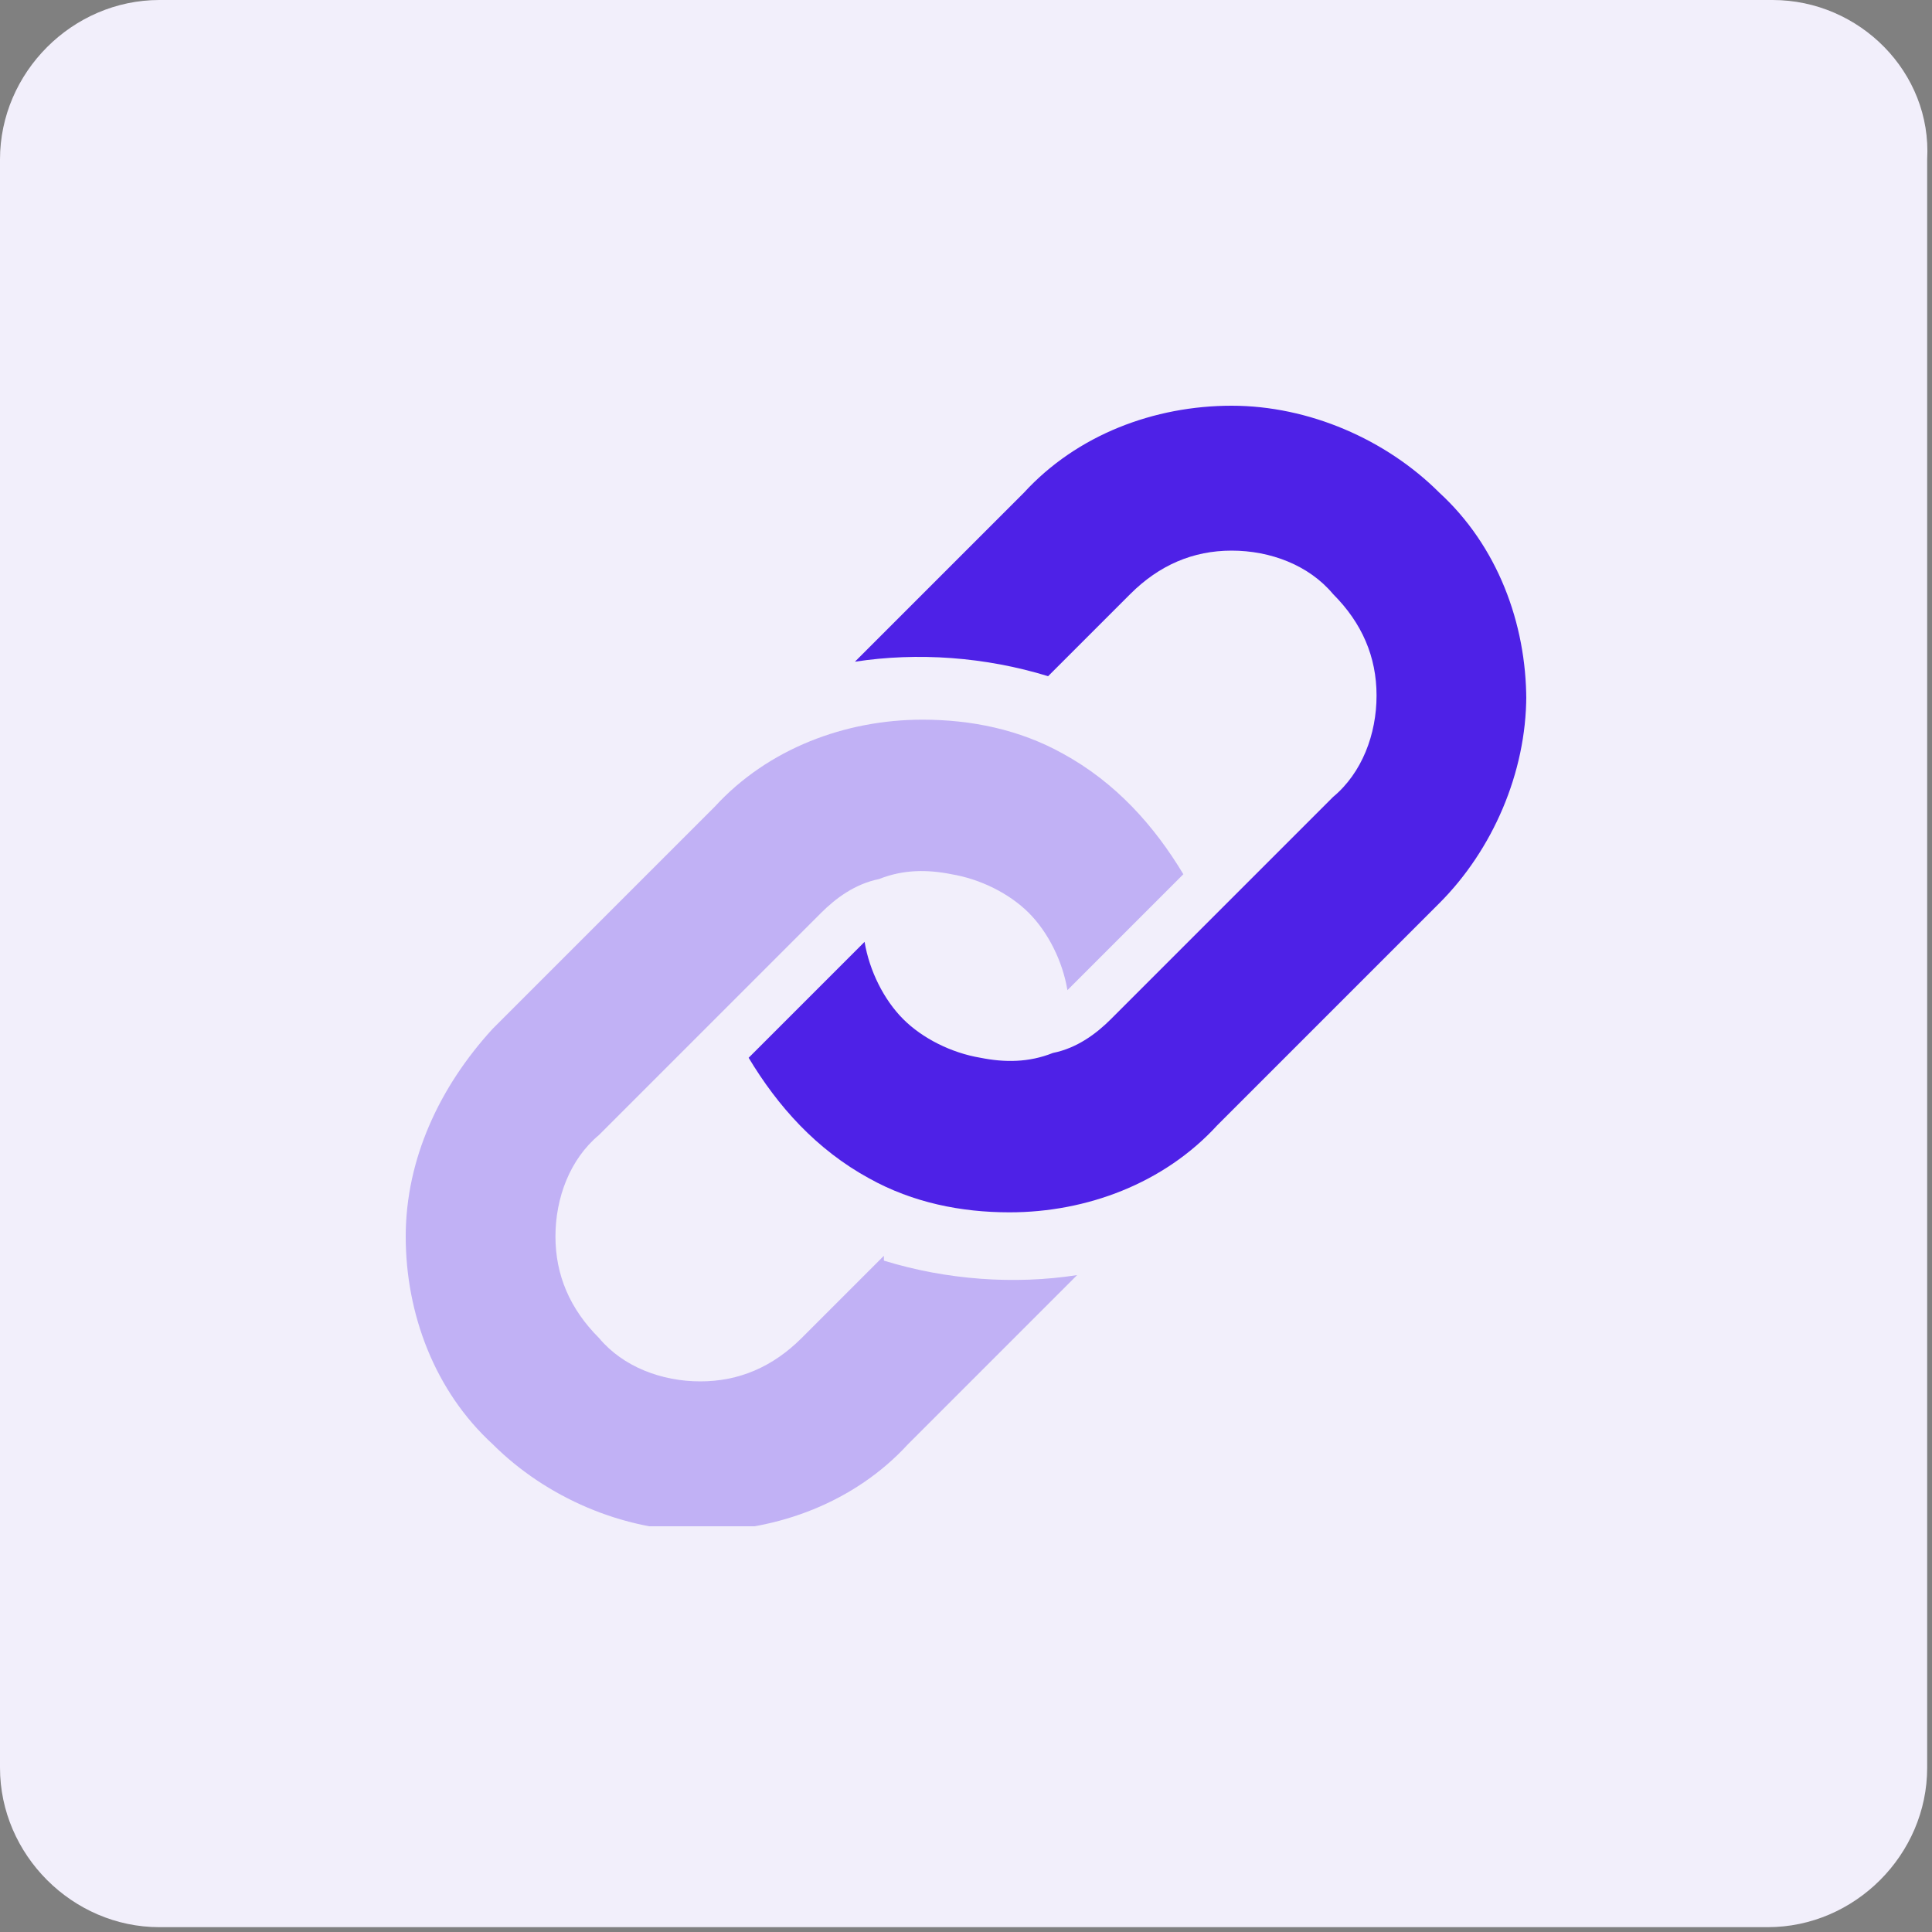 <svg id="Calque_1" data-name="Calque 1" xmlns="http://www.w3.org/2000/svg" version="1.1" viewBox="0 0 40 40"><rect x="0" y="0" width="40" height="40" fill="#808080" stroke="none"/><defs><clipPath id="clippath"><path class="cls-2" d="M0 0h40v40H0z"/></clipPath><clipPath id="clippath-1"><path class="cls-2" d="M8.4 8.4h23.2v23.2H8.4z"/></clipPath><style>.cls-2{fill:none;stroke-width:0}</style></defs><g style="clip-path:url(#clippath)"><path d="M36.7 0H3.3C1.5 0 0 1.5 0 3.3v33.3c0 1.8 1.5 3.3 3.3 3.3h33.3c1.8 0 3.3-1.5 3.3-3.3V3.3C40 1.5 38.5 0 36.7 0Z" style="fill:#f2effb;stroke-width:0"/><g style="clip-path:url(#clippath-1)"><path d="M31.6 14.5c0-1.6-.6-3.2-1.8-4.3-1.1-1.1-2.7-1.8-4.3-1.8-1.6 0-3.2.6-4.3 1.8l-3.5 3.5c1.3-.2 2.7-.1 4 .3l1.7-1.7c.6-.6 1.3-.9 2.1-.9s1.6.3 2.1.9c.6.6.9 1.3.9 2.1s-.3 1.6-.9 2.1L23 21.1c-.3.3-.7.6-1.2.7-.5.2-1 .2-1.5.1-.6-.1-1.2-.4-1.6-.8-.4-.4-.7-1-.8-1.6l-.1.1-2.3 2.3c.6 1 1.4 1.9 2.5 2.5.9.5 1.9.7 2.9.7 1.6 0 3.2-.6 4.3-1.8l4.6-4.6c1.1-1.1 1.8-2.7 1.8-4.3Z" style="fill:#4e21e7;stroke-width:0"/><path d="m18.3 26-1.7 1.7c-.6.6-1.3.9-2.1.9s-1.6-.3-2.1-.9c-.6-.6-.9-1.3-.9-2.1s.3-1.6.9-2.1l4.6-4.6c.3-.3.7-.6 1.2-.7.5-.2 1-.2 1.5-.1.6.1 1.2.4 1.6.8.4.4.7 1 .8 1.6l.1-.1 2.3-2.3c-.6-1-1.4-1.9-2.5-2.5-.9-.5-1.9-.7-2.9-.7-1.6 0-3.2.6-4.3 1.8l-4.6 4.6c-1.1 1.2-1.8 2.7-1.8 4.3 0 1.6.6 3.2 1.8 4.3 1.1 1.1 2.7 1.8 4.3 1.8s3.2-.6 4.3-1.8l3.5-3.5c-1.3.2-2.7.1-4-.3Z" style="fill:#4e21e7;isolation:isolate;opacity:.3;stroke-width:0"/></g></g></svg>